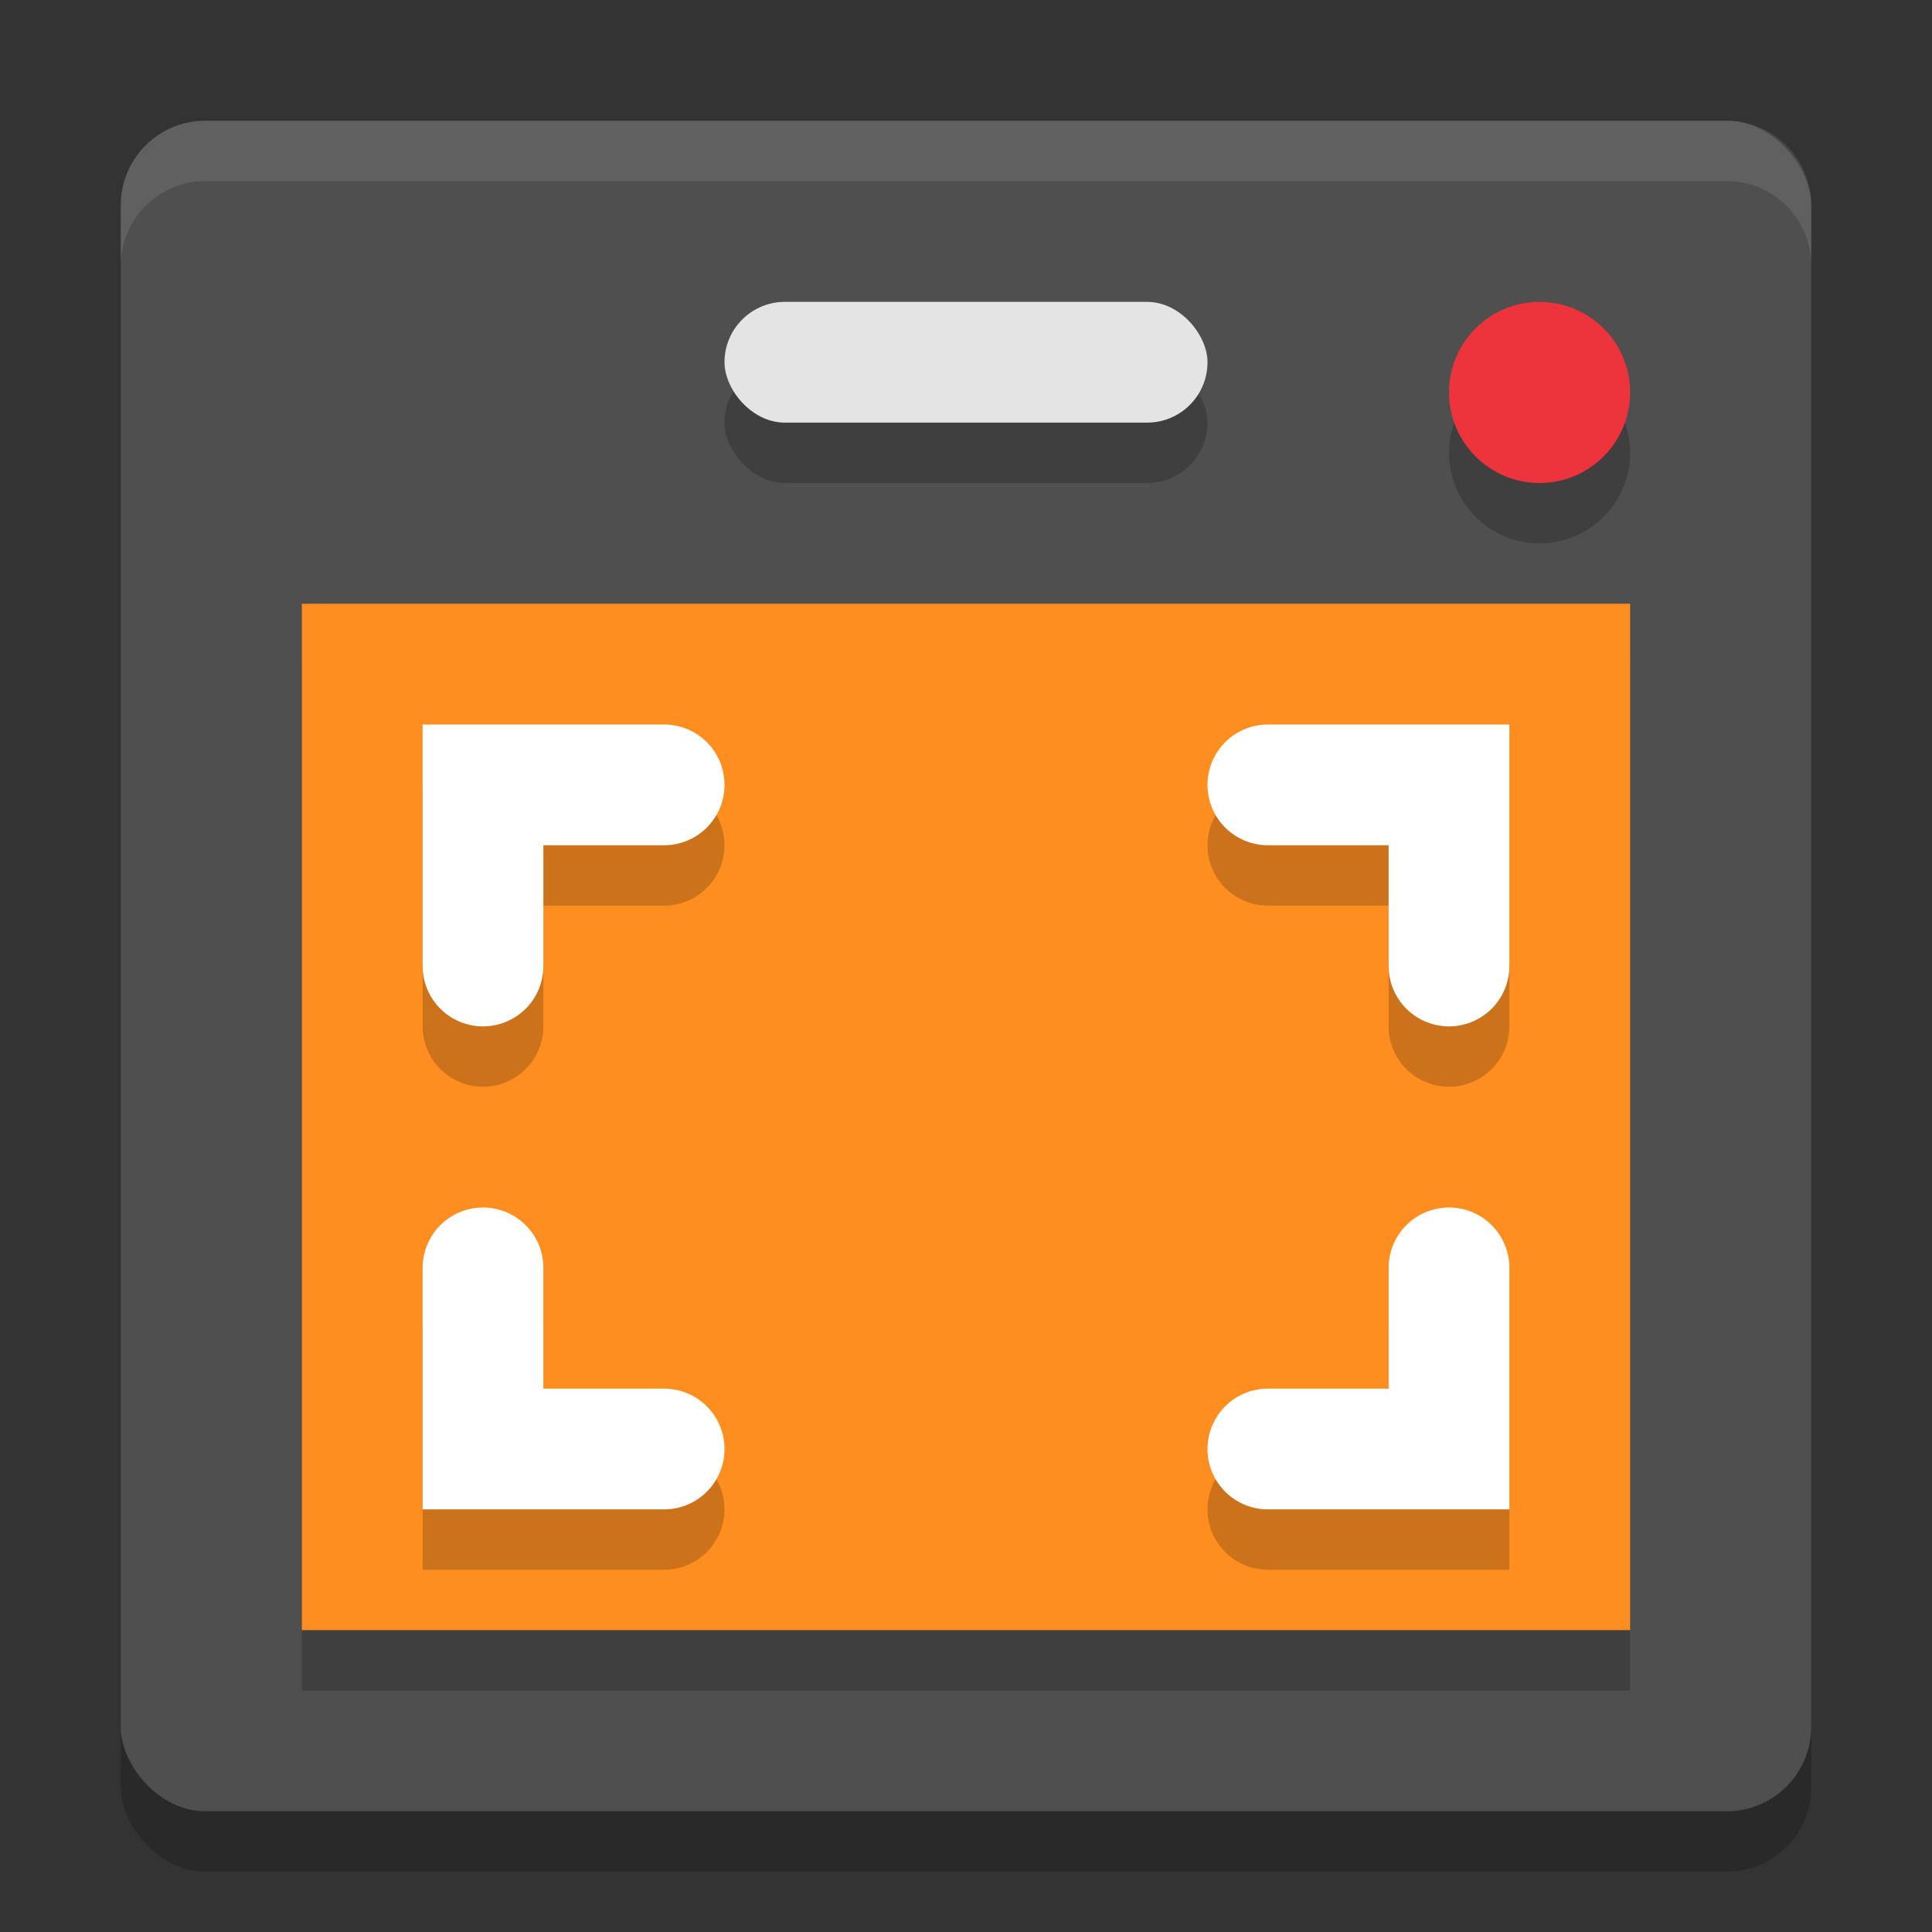 <svg xmlns="http://www.w3.org/2000/svg" width="32" height="32" version="1.1">
 <rect width="100%" height="100%" fill="#333333" stroke="none"/>
 <rect style="opacity:0.2" width="28" height="28" x="2" y="3" rx="1.4" ry="1.4"/>
 <rect style="fill:#4f4f4f" width="28" height="28" x="2" y="2" rx="1.4" ry="1.4"/>
 <rect style="opacity:0.2" width="22" height="17" x="5" y="11"/>
 <rect style="fill:#ff8e20" width="22" height="17" x="5" y="10"/>
 <circle style="opacity:0.2" cx="25.5" cy="7.5" r="1.5"/>
 <circle style="fill:#ed333b" cx="25.5" cy="6.5" r="1.5"/>
 <g style="opacity:0.2;fill:none;stroke:#000000;stroke-width:2;stroke-linecap:round" transform="translate(0,1)">
  <path d="M 8,21 V 24 H 11"/>
  <path d="M 24,21 V 24 H 21"/>
  <path d="M 24,16 V 13 H 21"/>
  <path d="M 8,16 V 13 H 11"/>
 </g>
 <g style="fill:none;stroke:#ffffff;stroke-width:2;stroke-linecap:round">
  <path d="M 8,21 V 24 H 11"/>
  <path d="M 24,21 V 24 H 21"/>
  <path d="M 24,16 V 13 H 21"/>
  <path d="M 8,16 V 13 H 11"/>
 </g>
 <rect style="opacity:0.2" width="8" height="2" x="12" y="6" rx="1" ry="1"/>
 <rect style="fill:#e4e4e4" width="8" height="2" x="12" y="5" rx="1" ry="1"/>
 <path style="opacity:0.1;fill:#ffffff" d="M 3.4 2 C 2.625 2 2 2.625 2 3.4 L 2 4.4 C 2 3.625 2.625 3 3.4 3 L 28.6 3 C 29.375 3 30 3.625 30 4.4 L 30 3.4 C 30 2.625 29.375 2 28.6 2 L 3.4 2 z"/>
</svg>
